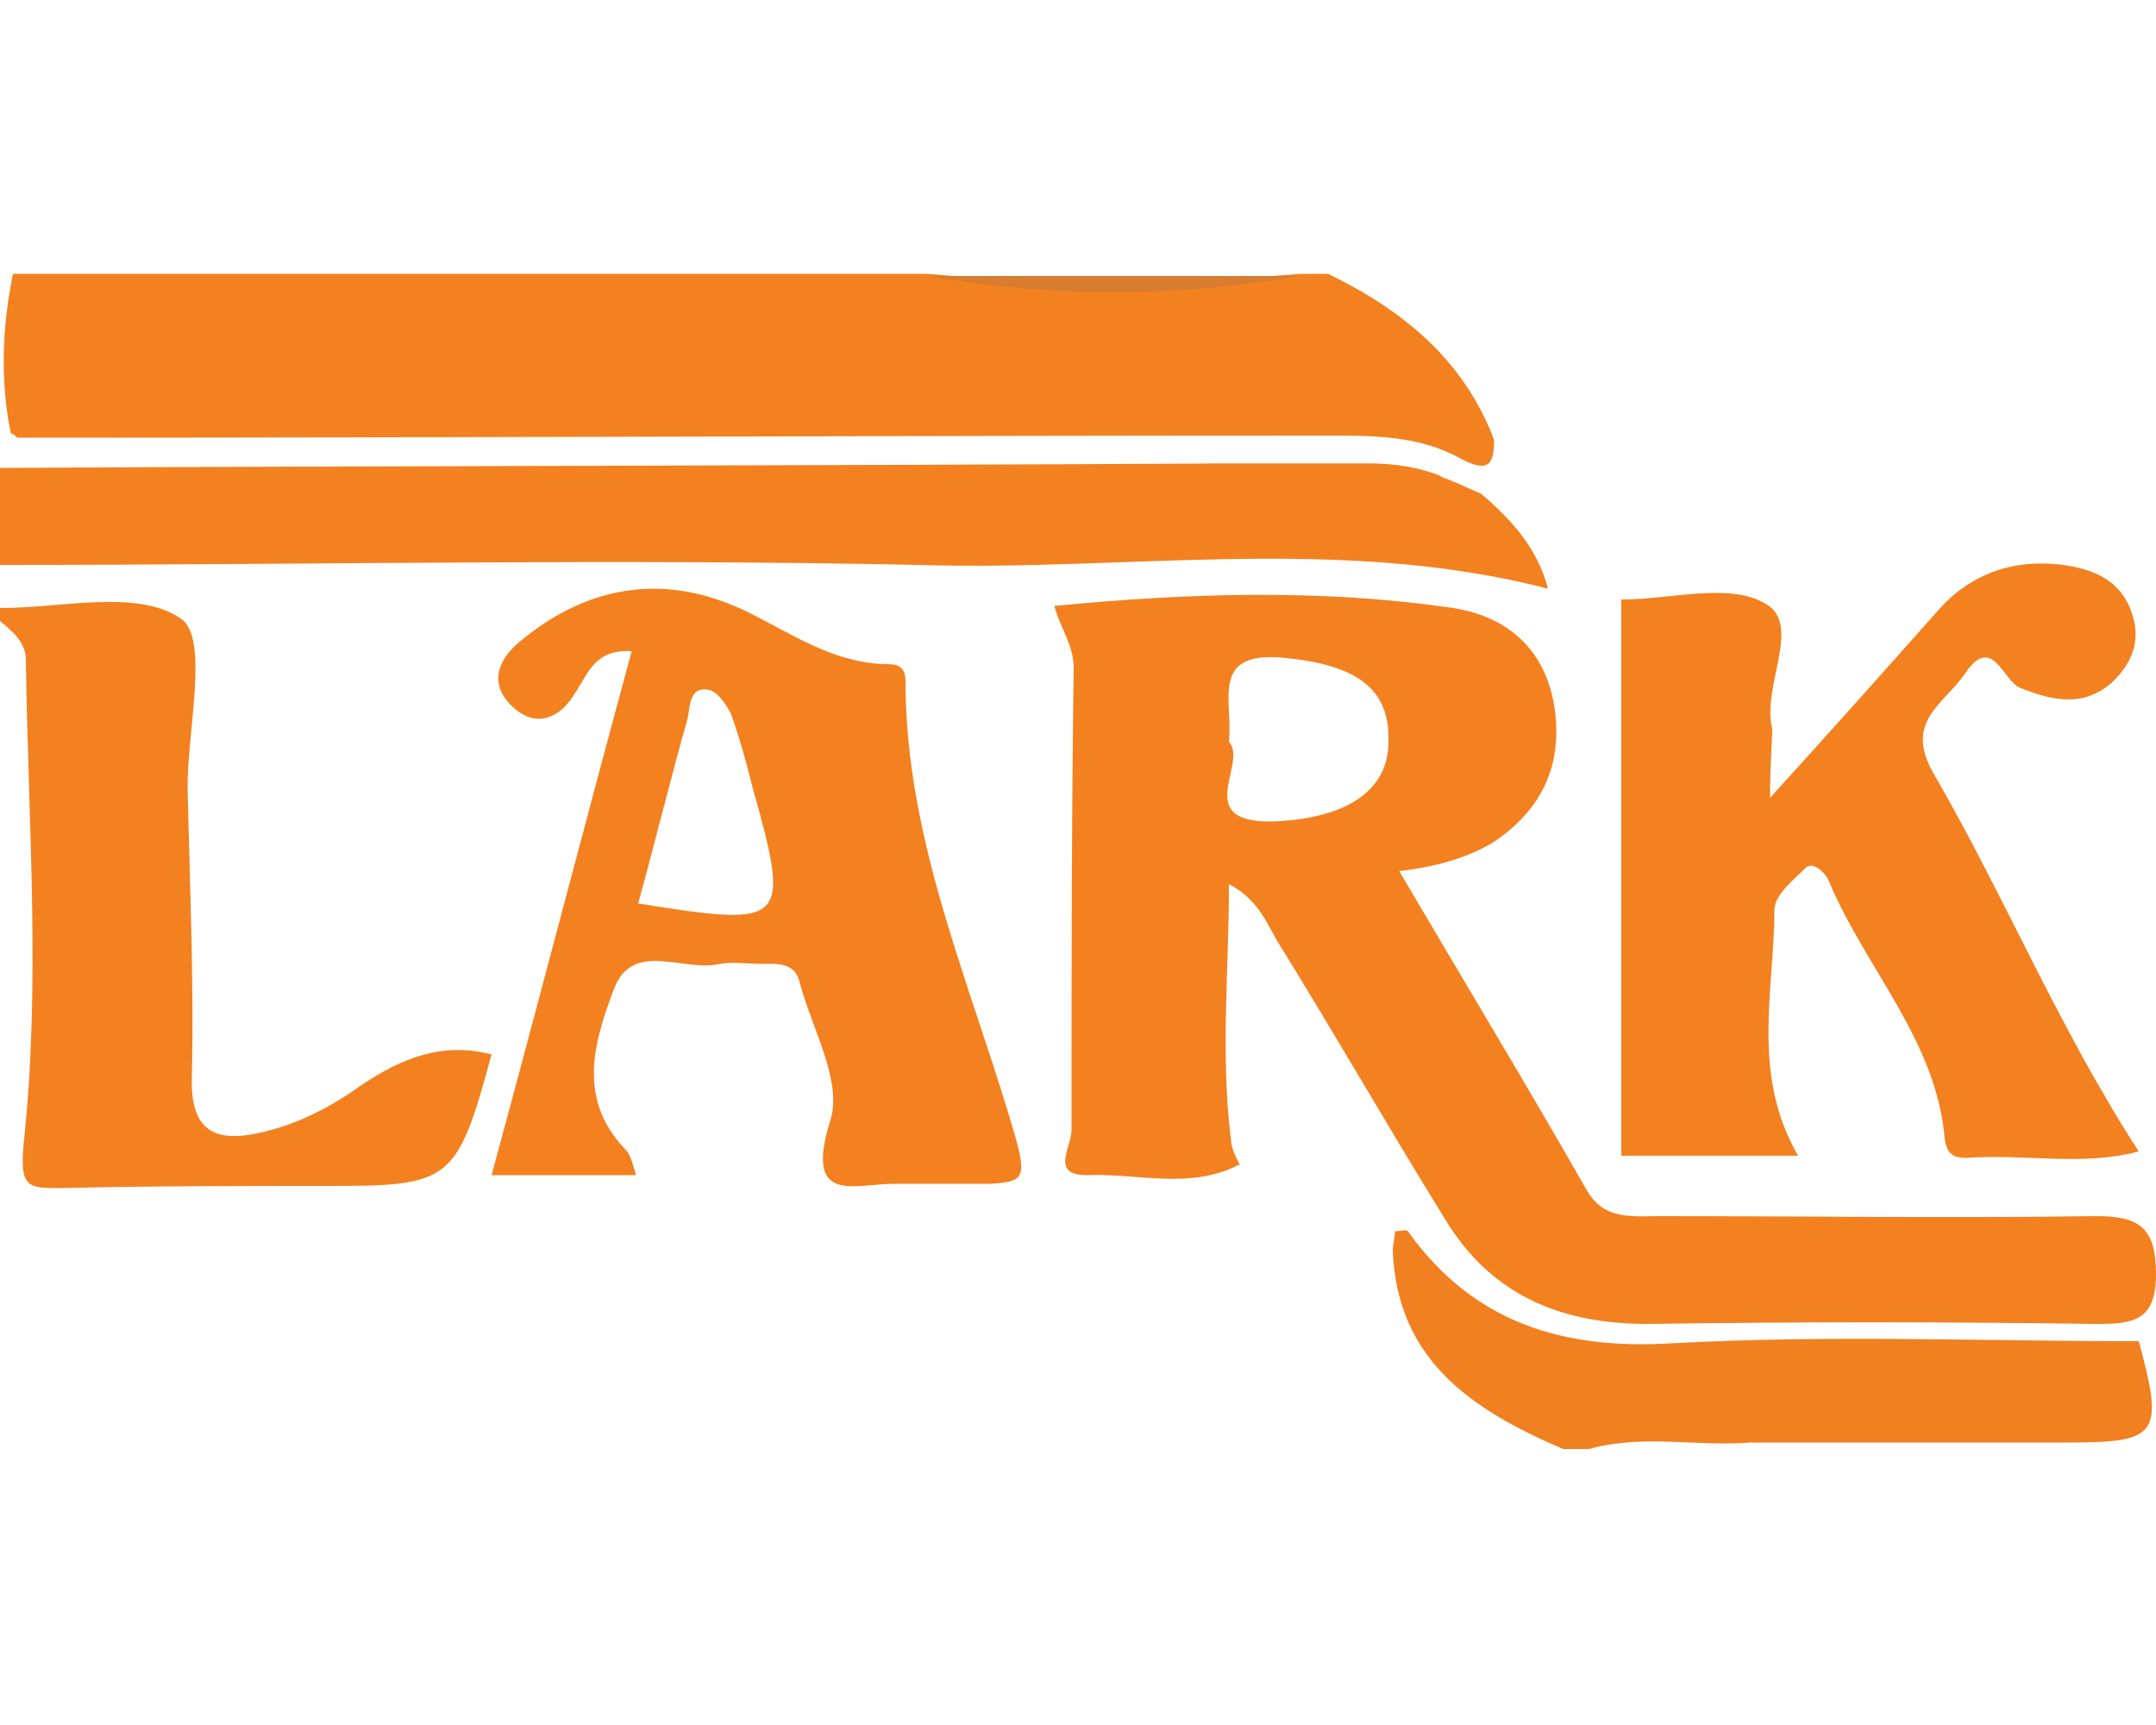 <?xml version="1.0" encoding="utf-8"?>
<!-- Generator: Adobe Illustrator 25.4.1, SVG Export Plug-In . SVG Version: 6.00 Build 0)  -->
<svg version="1.1" id="Layer_1" xmlns="http://www.w3.org/2000/svg" xmlns:xlink="http://www.w3.org/1999/xlink" x="0px" y="0px"
	 width="100px" height="80px" viewBox="0 0 100 80" style="enable-background:new 0 0 100 80;" xml:space="preserve">
<style type="text/css">
	.st0{fill:#F38120;}
	.st1{fill:#F48120;}
	.st2{fill:#F18020;}
	.st3{fill:#D87C2F;}
</style>
<g>
	<path class="st0" d="M63.6,21.5c1.2,0,2.3,0.2,3.3,0.6c-3.8-0.3-7.5-0.5-11.3-0.6C58.3,21.5,60.9,21.5,63.6,21.5z"/>
	<path class="st0" d="M69.3,20.4c0,1.2-0.3,1.5-1.5,0.9c-1.9-1.1-4.1-1.1-6.2-1.1c-20.3,0-40.5,0.1-60.8,0.1
		c-0.1-0.1-0.2-0.2-0.3-0.2c-0.5-2.5-0.4-4.9,0.1-7.4H43c5.8,0.5,11.5,0.5,17.3,0h1.3C65.1,14.4,67.9,16.7,69.3,20.4z"/>
	<path class="st1" d="M71.8,27.3c-9.7-2.5-19.5-0.8-29.2-1.1C28.4,25.9,14.2,26.2,0,26.2v-4.5c18.5-0.1,37.1-0.1,55.6-0.2
		c2.6,0,5.3,0,7.9,0c1.2,0,2.3,0.2,3.3,0.6h0c0.6,0.2,1.2,0.5,1.9,0.8C70.1,24.1,71.3,25.4,71.8,27.3z"/>
	<path class="st0" d="M0,28.2c2.9,0,6.4-0.9,8.4,0.5c1.3,0.9,0.3,5.1,0.3,7.8c0.1,4.5,0.3,9,0.2,13.4c-0.1,2.7,1.2,3.1,3.3,2.6
		c1.7-0.4,3.2-1.2,4.6-2.2c1.8-1.2,3.7-2,6-1.4c-1.6,5.9-1.9,6.1-7.5,6.1c-4.2,0-8.3,0-12.5,0.1c-1.5,0-1.9,0-1.7-2.1
		c0.8-7.4,0.2-14.9,0.1-22.4c0-0.8-0.6-1.3-1.2-1.8C0,28.6,0,28.4,0,28.2z"/>
	<path class="st2" d="M72.5,67.2c-4.2-1.8-7.7-4.1-7.9-9.2c0-0.3,0.1-0.6,0.1-0.9c0.3,0,0.5-0.1,0.6,0c3,4.2,7.1,5.5,12.2,5.2
		c7.2-0.4,14.5-0.1,21.7-0.1c1.2,4.4,0.9,4.7-3.4,4.7c-4.9,0-9.7,0-14.6,0c-2.5,0.2-5-0.4-7.5,0.3C73.3,67.2,72.9,67.2,72.5,67.2z"
		/>
	<path class="st3" d="M60.3,12.8c-5.8,1-11.5,1-17.3,0C48.8,12.8,54.5,12.8,60.3,12.8z"/>
	<path class="st0" d="M97.2,56.4c-6.7,0.1-13.5,0-20.2,0c-1.3,0-2.6,0.2-3.4-1.2c-2.8-4.9-5.7-9.7-8.7-14.8c1.7-0.2,3.1-0.6,4.3-1.3
		c2.3-1.5,3.3-3.6,2.9-6.3c-0.4-2.6-2.1-4.2-4.7-4.6c-6.1-0.9-12.3-0.7-18.5-0.1c0.3,1.1,0.9,1.8,0.9,2.9
		c-0.1,7.1-0.1,14.3-0.1,21.4c0,0.8-1,2.1,0.7,2.1c2.4-0.1,4.8,0.7,7.1-0.5c0,0-0.4-0.7-0.4-1.1C56.6,48.9,57,45.1,57,41
		c1.5,0.8,1.8,2,2.4,2.9c2.6,4.2,5,8.4,7.6,12.6c2.1,3.5,5.3,4.9,9.4,4.9c6.9-0.1,13.9-0.1,20.8,0c1.7,0,2.8-0.1,2.8-2.3
		C100,56.9,99.2,56.4,97.2,56.4z M58.9,38.1c-3.6,0-1-2.7-1.9-3.7c0.2-1.9-0.9-4.2,2.5-3.9c3.2,0.3,4.9,1.3,4.9,3.7
		C64.5,36.7,62.4,38,58.9,38.1z"/>
	<path class="st0" d="M82.1,37c3-3.3,5.4-6,7.8-8.7c1.5-1.7,3.5-2.4,5.8-2.1c1.4,0.2,2.7,0.7,3.2,2.3c0.4,1.2,0,2.3-1,3.2
		c-1.3,1.1-2.7,0.8-4.2,0.2c-0.8-0.3-1.3-2.6-2.6-0.6c-1,1.4-2.8,2.2-1.4,4.6c3.3,5.7,5.8,11.8,9.5,17.5c-2.6,0.7-5.3,0.1-8,0.3
		c-0.5,0-0.9-0.1-1-0.9c-0.4-4.6-3.7-7.9-5.4-12c-0.2-0.4-0.7-0.8-1-0.6c-0.6,0.6-1.5,1.3-1.5,2c0,3.7-1.1,7.6,1.1,11.4
		c-2.8,0-5.5,0-8.2,0c0-8.5,0-17,0-25.8c-0.3,0.2-0.1,0,0.1,0c2.2,0,4.9-0.8,6.6,0.2c1.7,1-0.2,3.8,0.3,5.8
		C82.2,34.4,82.1,35.3,82.1,37z"/>
	<path class="st0" d="M47.2,53.1C45.2,46,42,39.2,42,31.6c0-0.8-0.5-0.8-1-0.8c-2.5-0.1-4.4-1.5-6.5-2.5c-3.6-1.7-7.1-1.2-10.2,1.3
		c-1.2,0.9-1.7,2.1-0.5,3.2c1.1,1,2.2,0.5,2.9-0.7c0.6-0.9,0.9-2,2.6-1.9c-2.2,8.1-4.3,16.2-6.5,24.3h6.7c-0.2-0.7-0.3-1-0.5-1.2
		c-2.3-2.4-1.4-5.1-0.5-7.5c0.9-2.2,3.2-0.7,4.9-1.1c0.6-0.1,1.3,0,1.9,0c0.7,0,1.6-0.1,1.8,0.9c0.6,2.2,2,4.6,1.4,6.4
		c-1.2,3.9,1.1,2.9,3,2.9c1.5,0,3,0,4.5,0C47.3,54.8,47.6,54.7,47.2,53.1z M29.6,41.9c0.8-2.9,1.5-5.8,2.3-8.6
		c0.1-0.6,0.1-1.5,1-1.3c0.4,0.1,0.8,0.7,1,1.1c0.4,1.1,0.7,2.2,1,3.4C36.7,42.9,36.5,43,29.6,41.9z"/>
</g>
</svg>
